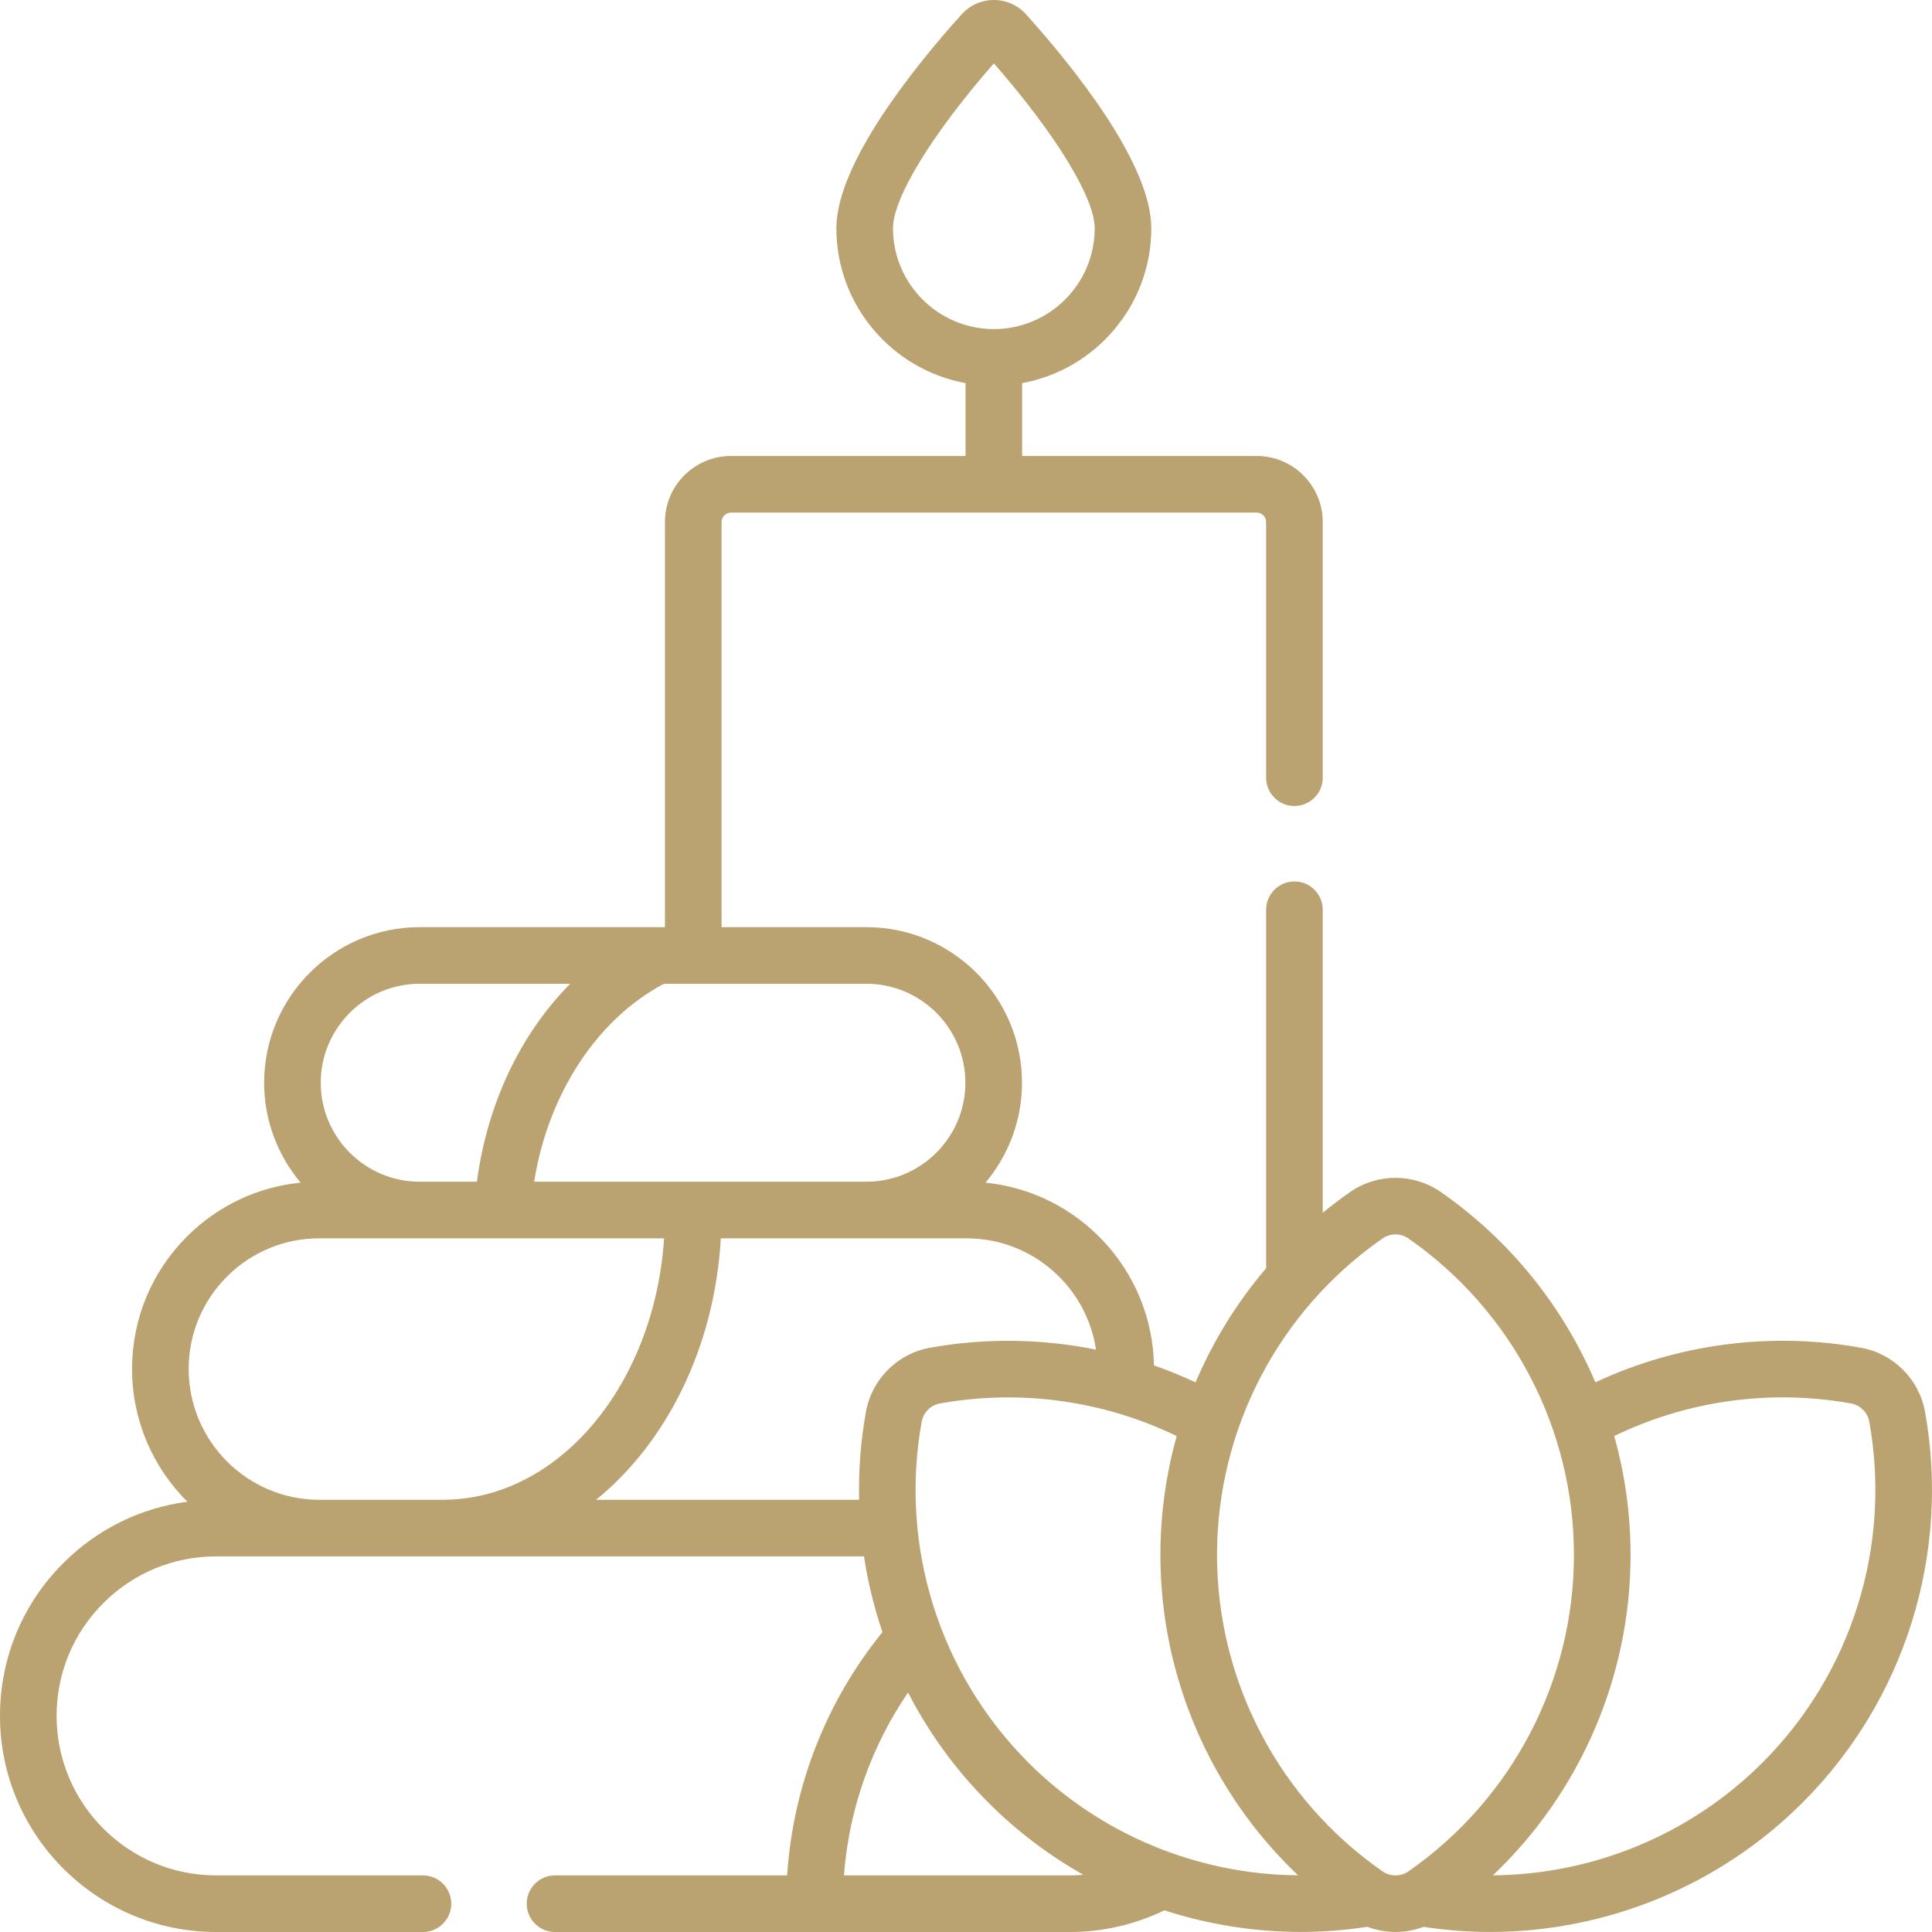 <svg xmlns="http://www.w3.org/2000/svg" width="110" height="110" viewBox="0 0 110 110" fill="none"><path d="M109.603 80.382C109.272 78.532 107.807 77.066 105.958 76.736C100.823 75.81 95.521 76.513 90.832 78.704C89.002 74.396 85.983 70.616 82.031 67.867C80.49 66.794 78.419 66.794 76.877 67.865C76.337 68.241 75.816 68.638 75.311 69.051V51.799C75.311 50.909 74.59 50.187 73.7 50.187C72.809 50.187 72.088 50.909 72.088 51.799V72.208C70.423 74.162 69.069 76.355 68.071 78.706C67.296 78.344 66.507 78.02 65.702 77.74C65.598 72.313 61.423 67.866 56.109 67.336C57.404 65.795 58.188 63.812 58.188 61.647C58.188 56.762 54.214 52.788 49.329 52.788H41.082V29.721C41.082 29.425 41.323 29.184 41.619 29.184H71.551C71.847 29.184 72.088 29.425 72.088 29.721V44.279C72.088 45.169 72.809 45.891 73.699 45.891C74.589 45.891 75.311 45.169 75.311 44.279V29.721C75.311 27.648 73.624 25.962 71.551 25.962H58.196V21.812C62.373 21.051 65.55 17.388 65.55 12.995C65.55 9.303 61.085 3.782 58.423 0.82C57.955 0.299 57.285 0 56.586 0C55.886 0 55.216 0.299 54.748 0.82C52.086 3.782 47.62 9.303 47.62 12.995C47.62 17.388 50.797 21.05 54.974 21.812V25.962H41.619C39.546 25.962 37.859 27.648 37.859 29.721V52.788H23.897C19.013 52.788 15.039 56.762 15.039 61.647C15.039 63.812 15.823 65.795 17.117 67.335C14.673 67.576 12.405 68.645 10.642 70.406C8.628 72.422 7.519 75.101 7.519 77.947C7.519 80.898 8.727 83.569 10.669 85.502C8.001 85.854 5.536 87.062 3.605 88.995C1.28 91.318 0 94.407 0 97.696C0 104.48 5.52 110 12.304 110H24.082C24.972 110 25.693 109.278 25.693 108.388C25.693 107.499 24.972 106.777 24.082 106.777H12.304C7.297 106.777 3.223 102.703 3.223 97.696C3.223 95.269 4.167 92.989 5.884 91.274C7.597 89.559 9.877 88.614 12.304 88.614H49.192C49.415 90.082 49.767 91.526 50.243 92.928C47.041 96.872 45.148 101.709 44.816 106.777H31.601C30.711 106.777 29.99 107.499 29.99 108.388C29.99 109.278 30.711 110 31.601 110H60.923C62.789 110 64.632 109.574 66.297 108.766C68.796 109.576 71.421 109.997 74.076 109.997C75.332 109.997 76.595 109.897 77.855 109.705C78.369 109.899 78.911 109.998 79.454 109.998C79.995 109.998 80.536 109.899 81.049 109.707C82.307 109.898 83.568 109.998 84.824 109.998C91.445 109.998 97.88 107.384 102.631 102.632C108.452 96.813 111.058 88.495 109.603 80.382ZM50.843 12.995C50.843 11.258 53.078 7.619 56.586 3.605C60.094 7.619 62.328 11.258 62.328 12.995C62.328 16.161 59.752 18.737 56.586 18.737C53.419 18.737 50.843 16.161 50.843 12.995ZM78.716 70.512C78.937 70.359 79.195 70.282 79.453 70.282C79.711 70.282 79.97 70.359 80.19 70.512C86.091 74.618 89.614 81.353 89.614 88.53C89.614 95.707 86.091 102.442 80.191 106.548C79.75 106.855 79.157 106.855 78.716 106.548C72.814 102.443 69.291 95.707 69.291 88.53C69.291 81.351 72.814 74.615 78.716 70.512ZM62.402 76.841C59.309 76.218 56.099 76.17 52.95 76.735C51.1 77.066 49.635 78.53 49.304 80.378C49.003 82.048 48.878 83.727 48.914 85.392H33.938C37.944 82.14 40.684 76.721 41.041 70.505H55.042C58.77 70.505 61.866 73.261 62.402 76.841ZM54.965 61.647C54.965 64.752 52.441 67.278 49.337 67.282H30.412C31.201 62.309 33.98 58.028 37.803 56.011H49.329C52.437 56.011 54.965 58.539 54.965 61.647ZM23.897 56.011H32.467C29.642 58.859 27.742 62.827 27.153 67.283H23.889C20.785 67.278 18.261 64.752 18.261 61.647C18.261 58.539 20.79 56.011 23.897 56.011ZM12.92 72.685C14.328 71.279 16.197 70.505 18.184 70.505H37.811C37.262 78.831 31.822 85.391 25.209 85.391C25.206 85.391 25.203 85.392 25.199 85.392H18.184C14.08 85.392 10.742 82.052 10.742 77.948C10.742 75.961 11.516 74.091 12.92 72.685ZM60.923 106.777H48.05C48.333 103.036 49.594 99.448 51.701 96.365C52.877 98.651 54.409 100.77 56.273 102.633C57.898 104.26 59.722 105.635 61.682 106.742C61.43 106.763 61.177 106.777 60.923 106.777ZM58.552 100.355C53.474 95.277 51.202 88.023 52.476 80.947C52.57 80.42 52.989 80.002 53.518 79.907C58.107 79.084 62.842 79.747 66.997 81.764C66.388 83.942 66.068 86.216 66.068 88.53C66.068 95.474 68.944 102.058 73.906 106.773C68.192 106.729 62.652 104.457 58.552 100.355ZM100.352 100.353C96.251 104.455 90.711 106.729 84.999 106.774C89.961 102.058 92.837 95.474 92.837 88.53C92.837 86.216 92.517 83.941 91.907 81.762C96.065 79.743 100.801 79.081 105.389 79.907C105.918 80.002 106.336 80.42 106.431 80.95C107.7 88.026 105.428 95.279 100.352 100.353Z" fill="#BAA271"></path></svg>